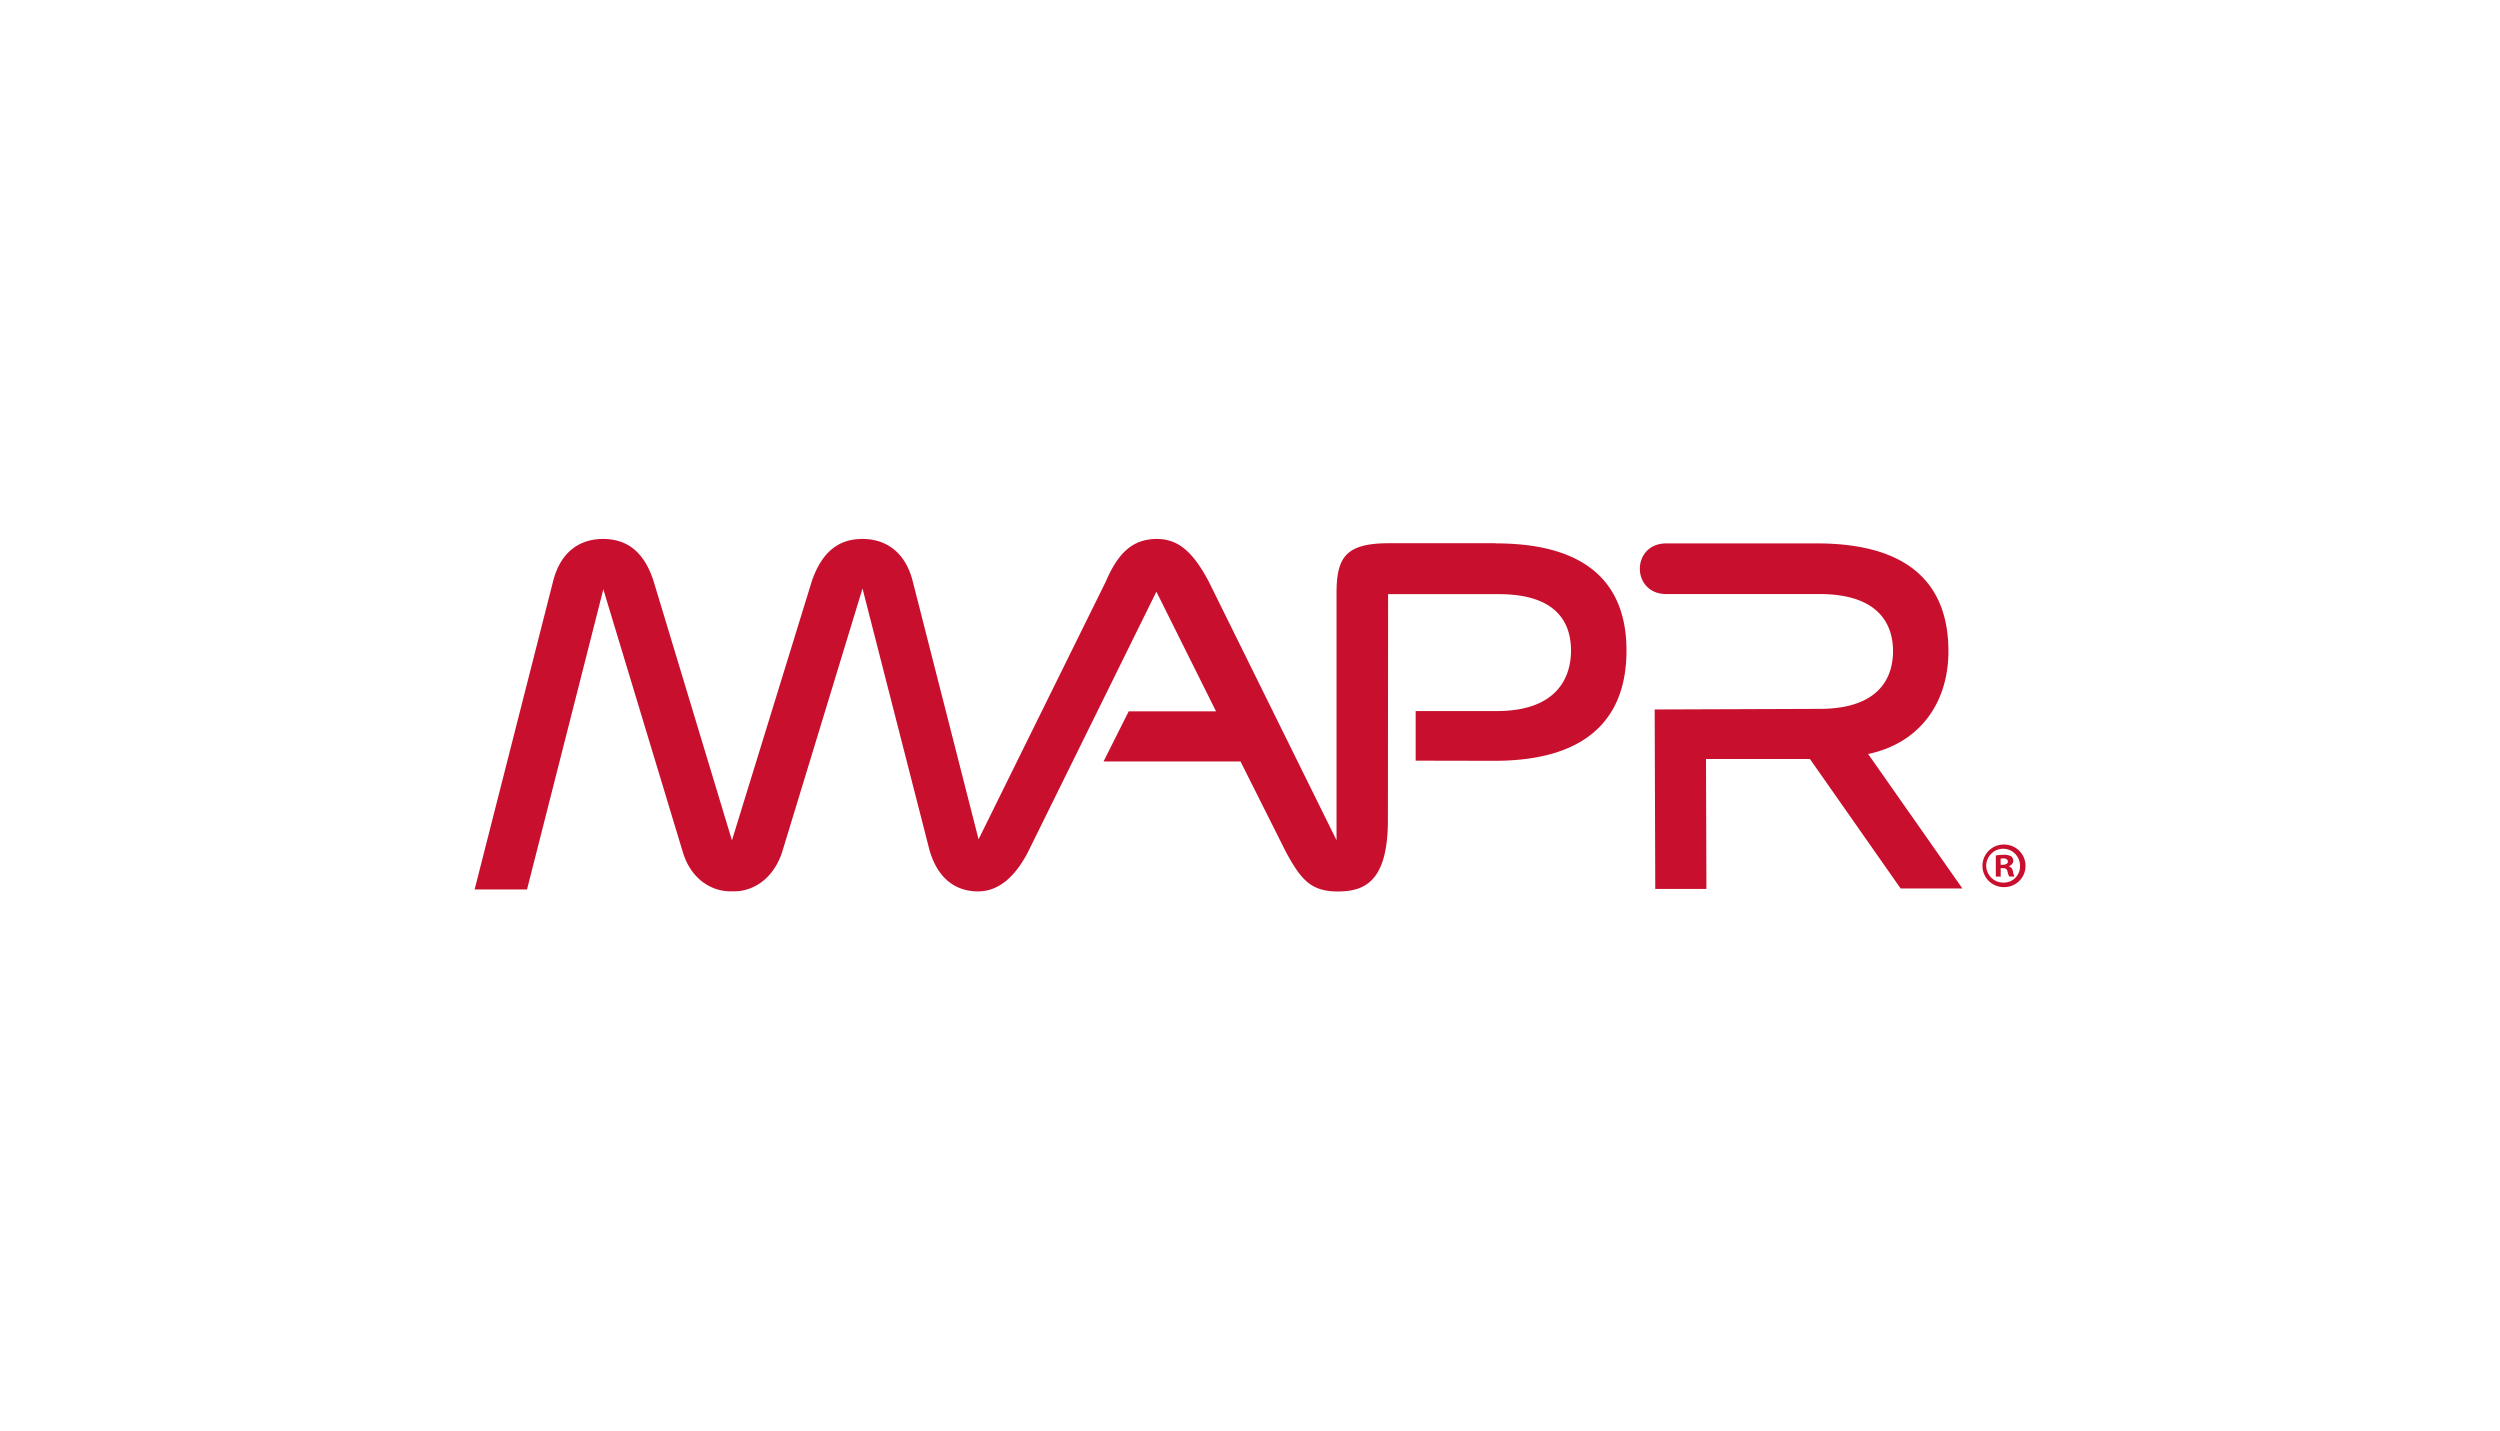 <svg xmlns="http://www.w3.org/2000/svg" width="166" height="95" fill="#c8102e" fill-rule="nonzero"><path d="M133.383 57.523v-.015c.16-.033.28-.17.3-.335a.4.4 0 0 0-.137-.31c-.15-.08-.32-.117-.49-.104-.18-.002-.358.013-.534.044v1.405h.324v-.564h.154c.182 0 .265.07.3.223a1.25 1.25 0 0 0 .112.335h.35a1.21 1.21 0 0 1-.104-.35c-.02-.148-.12-.273-.257-.328zm-.387-.102h-.154v-.402a.73.73 0 0 1 .182-.02c.202 0 .3.087.3.214s-.145.208-.327.208z"/><path d="M133.06 56.077a1.414 1.414 0 1 0 .041 2.827 1.41 1.41 0 0 0 1.395-1.421 1.42 1.42 0 0 0-.427-1.002c-.27-.264-.632-.4-1-.403zm0 2.527a1.12 1.12 0 0 1-1.071-.66c-.2-.42-.104-.9.214-1.242a1.12 1.12 0 0 1 1.23-.261c.424.174.7.6.697 1.05a1.08 1.08 0 0 1-.3.784 1.07 1.07 0 0 1-.77.33zM99.3 36.07h-7.06c-2.85 0-3.494.9-3.494 3.3v16.422L80.253 38.6c-1.013-1.9-1.985-2.83-3.48-2.814-1.6.02-2.544.963-3.34 2.814l-8.457 17.13-4.37-17.13c-.5-1.983-1.823-2.814-3.34-2.814s-2.67.784-3.365 2.814l-5.3 17.2-5.2-17.2c-.644-2.03-1.836-2.814-3.36-2.814s-2.816.83-3.317 2.814l-5.21 20.46h3.48l5.067-19.93 5.285 17.472c.55 1.8 1.94 2.63 3.275 2.582 1.336.047 2.706-.784 3.305-2.582l5.344-17.526 4.37 17.067c.5 2.122 1.75 3.046 3.3 3.046 1.474 0 2.532-1.117 3.302-2.582l8.542-17.32 3.96 7.945h-5.798l-1.67 3.33h9.093l3.038 6.05c.988 1.8 1.633 2.582 3.43 2.582 1.836 0 3.32-.725 3.32-4.754l.013-14.988h7.345c4.047 0 4.8 2.093 4.8 3.756s-.835 3.987-4.876 4.006H94v3.294l5.215.01c6.392 0 8.784-3.026 8.784-7.318s-2.44-7.12-8.696-7.12zm30.075 7.17c0-4.294-2.436-7.158-8.743-7.158h-9.986c-2.347 0-2.347 3.364 0 3.364h10.175c4.048 0 4.876 2.13 4.876 3.793s-.835 3.83-4.876 3.83l-10.95.04.038 11.917h3.397l-.028-8.63h6.9l6.025 8.6h4.102l-6.26-8.93c3.506-.74 5.33-3.488 5.33-6.814z"/></svg>